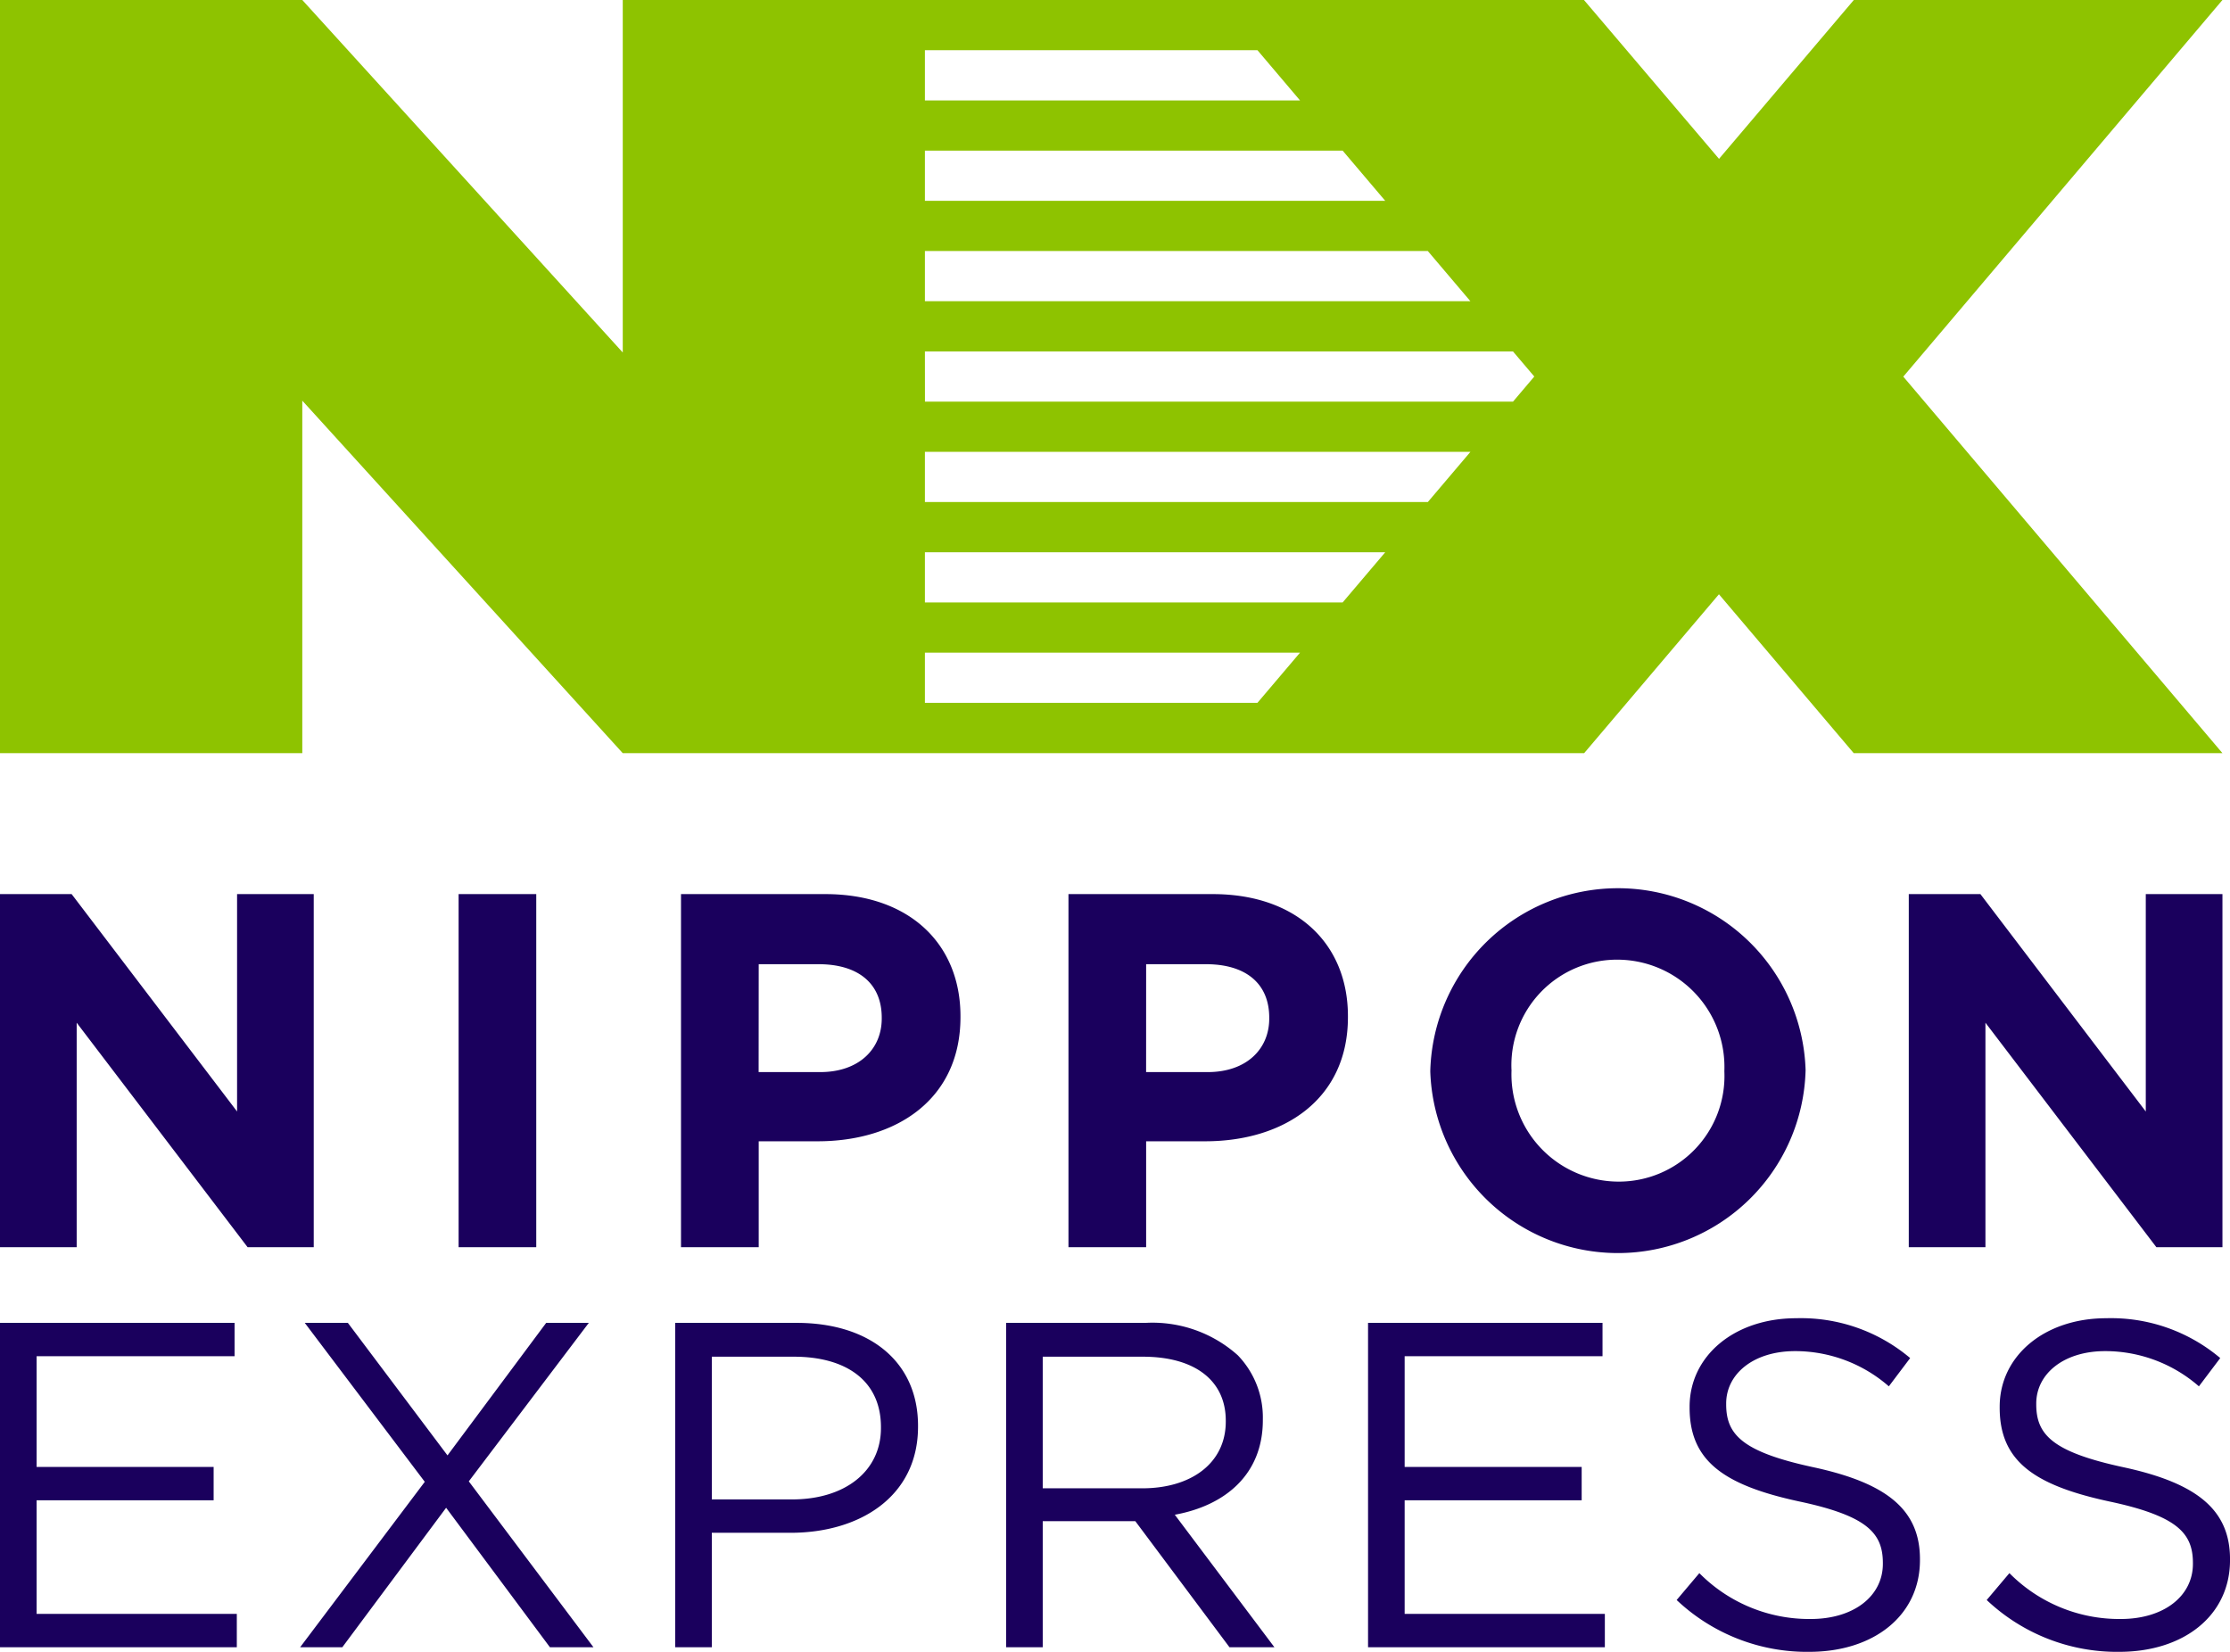 <svg xmlns="http://www.w3.org/2000/svg" width="134.998" height="100" viewBox="0 0 134.998 100">
  <g id="グループ_1286" data-name="グループ 1286" transform="translate(-58 -559.373)">
    <path id="パス_2664" data-name="パス 2664" d="M55.991,39.509H78.7l-2.579,3.039H55.991Zm0-6.078H83.859L81.28,36.47H55.991Zm0-6.078H89.016l-2.579,3.039H55.991Zm0-6.079h35.6l1.291,1.52-1.288,1.519h-35.6Zm0-6.078H86.436l2.578,3.039H55.991Zm0-6.079H81.279l2.578,3.039H55.991Zm0-6.078H76.123L78.7,6.079H55.991ZM18.3,0H0V45.594H18.3V24.255L37.7,45.594H95.9l8.16-9.619,8.16,9.619h22.321L115.22,22.8,134.54,0H112.225l-8.16,9.616L95.889,0H37.7V21.339Z" transform="translate(58 559.373)" fill="#8ec300"/>
    <path id="合体_22" data-name="合体 22" d="M120.27,43.1l1.374-1.627a9.353,9.353,0,0,0,6.733,2.777c2.637,0,4.376-1.4,4.376-3.338v-.056c0-1.824-.981-2.862-5.106-3.731-4.516-.982-6.592-2.441-6.592-5.667V31.4c0-3.086,2.721-5.358,6.452-5.358a10.246,10.246,0,0,1,6.9,2.412l-1.291,1.711a8.624,8.624,0,0,0-5.667-2.132c-2.553,0-4.18,1.4-4.18,3.17v.056c0,1.852,1.01,2.89,5.33,3.815,4.376.954,6.4,2.553,6.4,5.554v.056c0,3.366-2.805,5.554-6.705,5.554A11.489,11.489,0,0,1,120.27,43.1Zm-18.77,0,1.374-1.627a9.353,9.353,0,0,0,6.733,2.777c2.637,0,4.376-1.4,4.376-3.338v-.056c0-1.824-.982-2.862-5.106-3.731-4.517-.982-6.593-2.441-6.593-5.667V31.4c0-3.086,2.721-5.358,6.452-5.358a10.247,10.247,0,0,1,6.9,2.412l-1.291,1.711a8.625,8.625,0,0,0-5.667-2.132c-2.553,0-4.18,1.4-4.18,3.17v.056c0,1.852,1.01,2.89,5.331,3.815,4.376.954,6.4,2.553,6.4,5.554v.056c0,3.366-2.805,5.554-6.7,5.554A11.49,11.49,0,0,1,101.5,43.1ZM82.818,45.96V26.323H97.012v2.02H85.034v6.7H95.75v2.02H85.034V43.94H97.153v2.02Zm-8.388,0-5.7-7.631H63.124V45.96H60.908V26.323h8.444a7.744,7.744,0,0,1,5.583,1.964,5.423,5.423,0,0,1,1.514,3.871v.057c0,3.254-2.244,5.162-5.33,5.723l6.032,8.023ZM63.124,36.338h6.031c2.946,0,5.05-1.515,5.05-4.04v-.056c0-2.413-1.851-3.871-5.022-3.871H63.124ZM40.875,45.96V26.323h7.35c4.432,0,7.35,2.357,7.35,6.228v.056c0,4.236-3.535,6.424-7.715,6.424H43.091V45.96Zm2.216-8.949h4.853c3.254,0,5.386-1.739,5.386-4.32v-.056c0-2.806-2.1-4.264-5.274-4.264H43.091Zm-9.8,8.949-6.284-8.444L20.722,45.96H18.169l7.546-10.015-7.266-9.623h2.609l6.032,8.024,5.975-8.024h2.581L28.38,35.917,35.927,45.96ZM0,45.96V26.323H14.2v2.02H2.216v6.7H12.933v2.02H2.216V43.94H14.336v2.02ZM86.586,11.115v-.061a11.365,11.365,0,0,1,22.719-.061v.061a11.365,11.365,0,0,1-22.719.061Zm4.916-.122v.061a6.494,6.494,0,0,0,6.474,6.718,6.393,6.393,0,0,0,6.413-6.657v-.061a6.494,6.494,0,0,0-6.474-6.718A6.393,6.393,0,0,0,91.5,10.993ZM64.682,21.742V.367h8.734c5.1,0,8.184,3.023,8.184,7.39v.061c0,4.947-3.847,7.512-8.642,7.512H69.384v6.413Zm4.7-10.6H73.11c2.352,0,3.726-1.4,3.726-3.237V7.848c0-2.107-1.466-3.237-3.817-3.237H69.384Zm-28.156,10.6V.367h8.734c5.1,0,8.184,3.023,8.184,7.39v.061c0,4.947-3.848,7.512-8.642,7.512H45.931v6.413Zm4.7-10.6h3.726c2.352,0,3.726-1.4,3.726-3.237V7.848c0-2.107-1.466-3.237-3.817-3.237H45.931Zm84.615,10.6L120.193,8.153V21.742h-4.641V.366h4.336L129.9,13.528V.366h4.641V21.742Zm-102.778,0V.366h4.7V21.742Zm-12.774,0L4.642,8.153V21.742H0V.366H4.336L14.352,13.527V.366h4.641V21.742Z" transform="translate(58 613.132)" fill="#1a005d"/>
  </g>
</svg>
